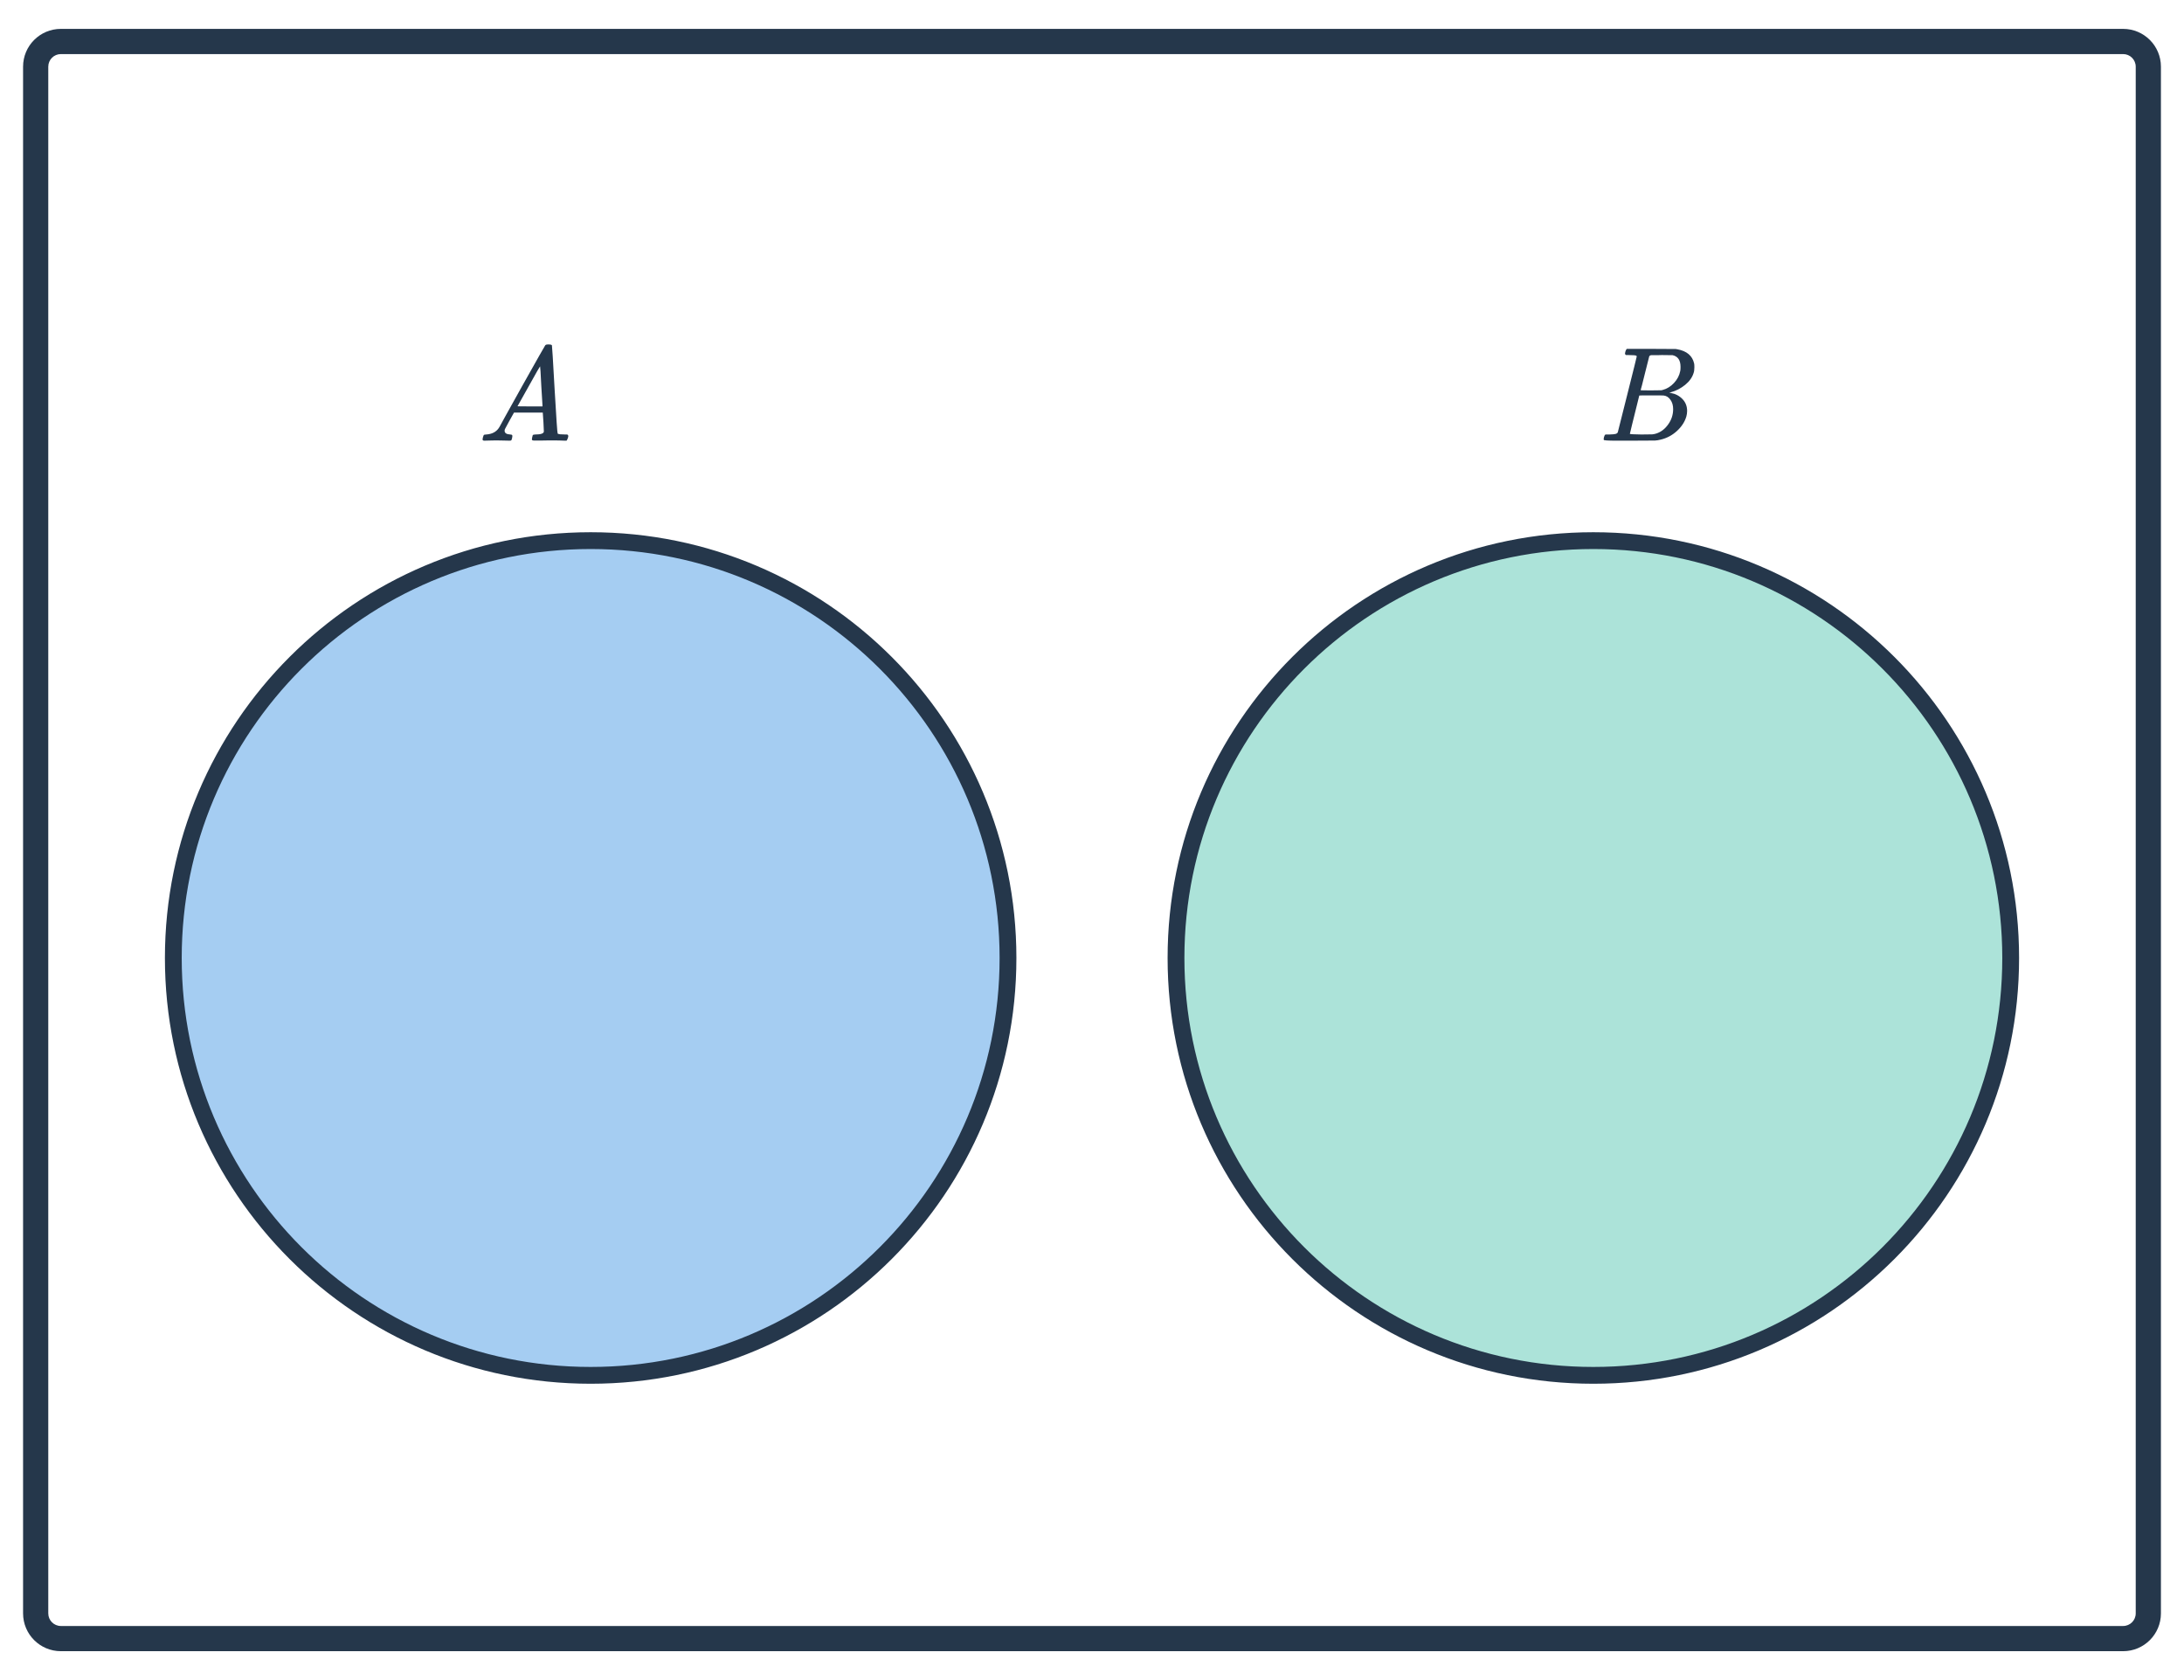 <svg width="260" height="200" viewBox="0 0 260 200" fill="none" xmlns="http://www.w3.org/2000/svg">
<path fill-rule="evenodd" clip-rule="evenodd" d="M2.747 7.938C2.747 5.453 4.761 3.438 7.247 3.438H252.753C255.239 3.438 257.253 5.453 257.253 7.938V192.062C257.253 194.547 255.239 196.562 252.753 196.562H7.247C4.761 196.562 2.747 194.547 2.747 192.062V7.938ZM7.247 6.438C6.418 6.438 5.747 7.109 5.747 7.938V192.062C5.747 192.891 6.418 193.562 7.247 193.562H252.753C253.582 193.562 254.253 192.891 254.253 192.062V7.938C254.253 7.109 253.582 6.438 252.753 6.438H7.247Z" fill="#25374B"/>
<path d="M59.944 52.443C59.603 52.432 59.31 52.427 59.064 52.427C58.819 52.427 58.547 52.432 58.248 52.443C57.96 52.453 57.763 52.459 57.656 52.459C57.518 52.459 57.448 52.406 57.448 52.299C57.448 52.267 57.464 52.181 57.496 52.043C57.539 51.904 57.566 51.83 57.576 51.819C57.598 51.755 57.699 51.723 57.88 51.723C58.552 51.68 59.048 51.429 59.368 50.971C59.432 50.864 59.47 50.806 59.48 50.795C59.48 50.773 60.376 49.157 62.168 45.947C63.971 42.736 64.883 41.126 64.904 41.115C64.926 41.083 64.963 41.056 65.016 41.035C65.048 41.014 65.155 41.003 65.336 41.003C65.518 41.003 65.64 41.035 65.704 41.099C65.726 41.12 65.832 42.859 66.024 46.315C66.227 49.835 66.35 51.605 66.392 51.627H66.408C66.494 51.691 66.782 51.723 67.272 51.723H67.544C67.619 51.797 67.656 51.851 67.656 51.883C67.656 51.968 67.63 52.08 67.576 52.219C67.523 52.347 67.48 52.427 67.448 52.459H67.24C66.91 52.438 66.307 52.427 65.432 52.427C65.219 52.427 64.904 52.432 64.488 52.443C64.072 52.443 63.768 52.443 63.576 52.443C63.406 52.443 63.32 52.4 63.32 52.315C63.32 52.283 63.331 52.203 63.352 52.075C63.363 52.043 63.374 52.005 63.384 51.963C63.395 51.91 63.4 51.877 63.4 51.867C63.411 51.846 63.422 51.824 63.432 51.803C63.454 51.771 63.475 51.755 63.496 51.755C63.518 51.744 63.544 51.739 63.576 51.739C63.619 51.728 63.667 51.723 63.72 51.723C64.403 51.723 64.744 51.6 64.744 51.355C64.744 51.301 64.728 50.944 64.696 50.283L64.616 49.115H61.192L60.68 50.027C60.318 50.678 60.136 51.014 60.136 51.035C60.094 51.109 60.072 51.19 60.072 51.275C60.072 51.552 60.296 51.702 60.744 51.723C60.872 51.723 60.952 51.755 60.984 51.819C61.006 51.851 61 51.952 60.968 52.123C60.936 52.272 60.904 52.368 60.872 52.411C60.84 52.443 60.771 52.459 60.664 52.459C60.526 52.459 60.286 52.453 59.944 52.443ZM64.584 48.299C64.574 48.267 64.526 47.483 64.44 45.947C64.366 44.411 64.318 43.632 64.296 43.611L63.976 44.139C63.763 44.502 63.422 45.109 62.952 45.963L61.608 48.363C61.608 48.373 62.104 48.379 63.096 48.379H64.584V48.299Z" fill="#25374B"/>
<path d="M193.504 41.835C193.547 41.696 193.6 41.595 193.664 41.531H196.576L199.488 41.547L199.68 41.579C200.8 41.781 201.467 42.341 201.68 43.259C201.701 43.344 201.712 43.493 201.712 43.707C201.712 44.005 201.68 44.24 201.616 44.411C201.456 44.933 201.12 45.403 200.608 45.819C200.096 46.235 199.525 46.528 198.896 46.699L198.72 46.747L198.896 46.779C199.451 46.875 199.915 47.115 200.288 47.499C200.661 47.883 200.848 48.357 200.848 48.923C200.848 49.147 200.816 49.371 200.752 49.595C200.56 50.235 200.181 50.811 199.616 51.323C199.061 51.824 198.427 52.16 197.712 52.331C197.467 52.395 197.237 52.432 197.024 52.443C196.811 52.443 195.835 52.448 194.096 52.459H192.464C191.451 52.459 190.939 52.427 190.928 52.363C190.928 52.363 190.928 52.357 190.928 52.347C190.917 52.336 190.912 52.315 190.912 52.283C190.912 52.219 190.923 52.144 190.944 52.059C190.997 51.877 191.051 51.771 191.104 51.739L191.184 51.723C191.227 51.723 191.285 51.723 191.36 51.723C191.435 51.723 191.509 51.723 191.584 51.723C191.957 51.712 192.203 51.691 192.32 51.659C192.448 51.627 192.539 51.563 192.592 51.467C192.613 51.424 192.992 49.92 193.728 46.955C194.475 43.989 194.848 42.485 194.848 42.443C194.848 42.432 194.843 42.416 194.832 42.395V42.363C194.768 42.299 194.443 42.267 193.856 42.267H193.568C193.504 42.213 193.467 42.171 193.456 42.139C193.445 42.096 193.461 41.995 193.504 41.835ZM200.064 43.675C200.064 42.885 199.749 42.421 199.12 42.283C199.056 42.272 198.629 42.267 197.84 42.267C197.648 42.267 197.451 42.272 197.248 42.283C197.056 42.283 196.896 42.283 196.768 42.283C196.651 42.283 196.587 42.283 196.576 42.283C196.459 42.293 196.379 42.341 196.336 42.427C196.315 42.469 196.144 43.147 195.824 44.459C195.504 45.76 195.333 46.421 195.312 46.443C195.312 46.464 195.717 46.475 196.528 46.475L197.76 46.459L197.92 46.427C198.443 46.288 198.896 46.011 199.28 45.595C199.675 45.179 199.925 44.699 200.032 44.155C200.053 44.059 200.064 43.899 200.064 43.675ZM198.064 47.083C198.021 47.072 197.52 47.067 196.56 47.067C195.632 47.067 195.163 47.072 195.152 47.083C195.152 47.104 195.056 47.493 194.864 48.251C194.683 49.008 194.496 49.76 194.304 50.507C194.123 51.253 194.032 51.632 194.032 51.643C194.032 51.685 194.485 51.712 195.392 51.723C196.107 51.723 196.539 51.717 196.688 51.707C196.837 51.696 196.997 51.664 197.168 51.611C197.733 51.429 198.208 51.067 198.592 50.523C198.987 49.979 199.184 49.371 199.184 48.699C199.184 48.261 199.077 47.893 198.864 47.595C198.661 47.296 198.395 47.125 198.064 47.083Z" fill="#25374B"/>
<path d="M239.367 114.041C239.367 141.481 217.123 163.725 189.683 163.725C162.244 163.725 140 141.481 140 114.041C140 86.602 162.244 64.358 189.683 64.358C217.123 64.358 239.367 86.602 239.367 114.041Z" fill="#ACE3D9"/>
<path fill-rule="evenodd" clip-rule="evenodd" d="M189.683 65.358C162.796 65.358 141 87.154 141 114.041C141 140.928 162.796 162.725 189.683 162.725C216.571 162.725 238.367 140.928 238.367 114.041C238.367 87.154 216.571 65.358 189.683 65.358ZM139 114.041C139 86.049 161.692 63.358 189.683 63.358C217.675 63.358 240.367 86.049 240.367 114.041C240.367 142.033 217.675 164.725 189.683 164.725C161.692 164.725 139 142.033 139 114.041Z" fill="#25374B"/>
<path d="M120 114.041C120 141.481 97.756 163.725 70.317 163.725C42.877 163.725 20.633 141.481 20.633 114.041C20.633 86.602 42.877 64.358 70.317 64.358C97.756 64.358 120 86.602 120 114.041Z" fill="#A5CDF2"/>
<path fill-rule="evenodd" clip-rule="evenodd" d="M70.317 65.358C43.429 65.358 21.633 87.154 21.633 114.041C21.633 140.928 43.429 162.725 70.317 162.725C97.204 162.725 119 140.928 119 114.041C119 87.154 97.204 65.358 70.317 65.358ZM19.633 114.041C19.633 86.049 42.325 63.358 70.317 63.358C98.308 63.358 121 86.049 121 114.041C121 142.033 98.308 164.725 70.317 164.725C42.325 164.725 19.633 142.033 19.633 114.041Z" fill="#25374B"/>
</svg>
